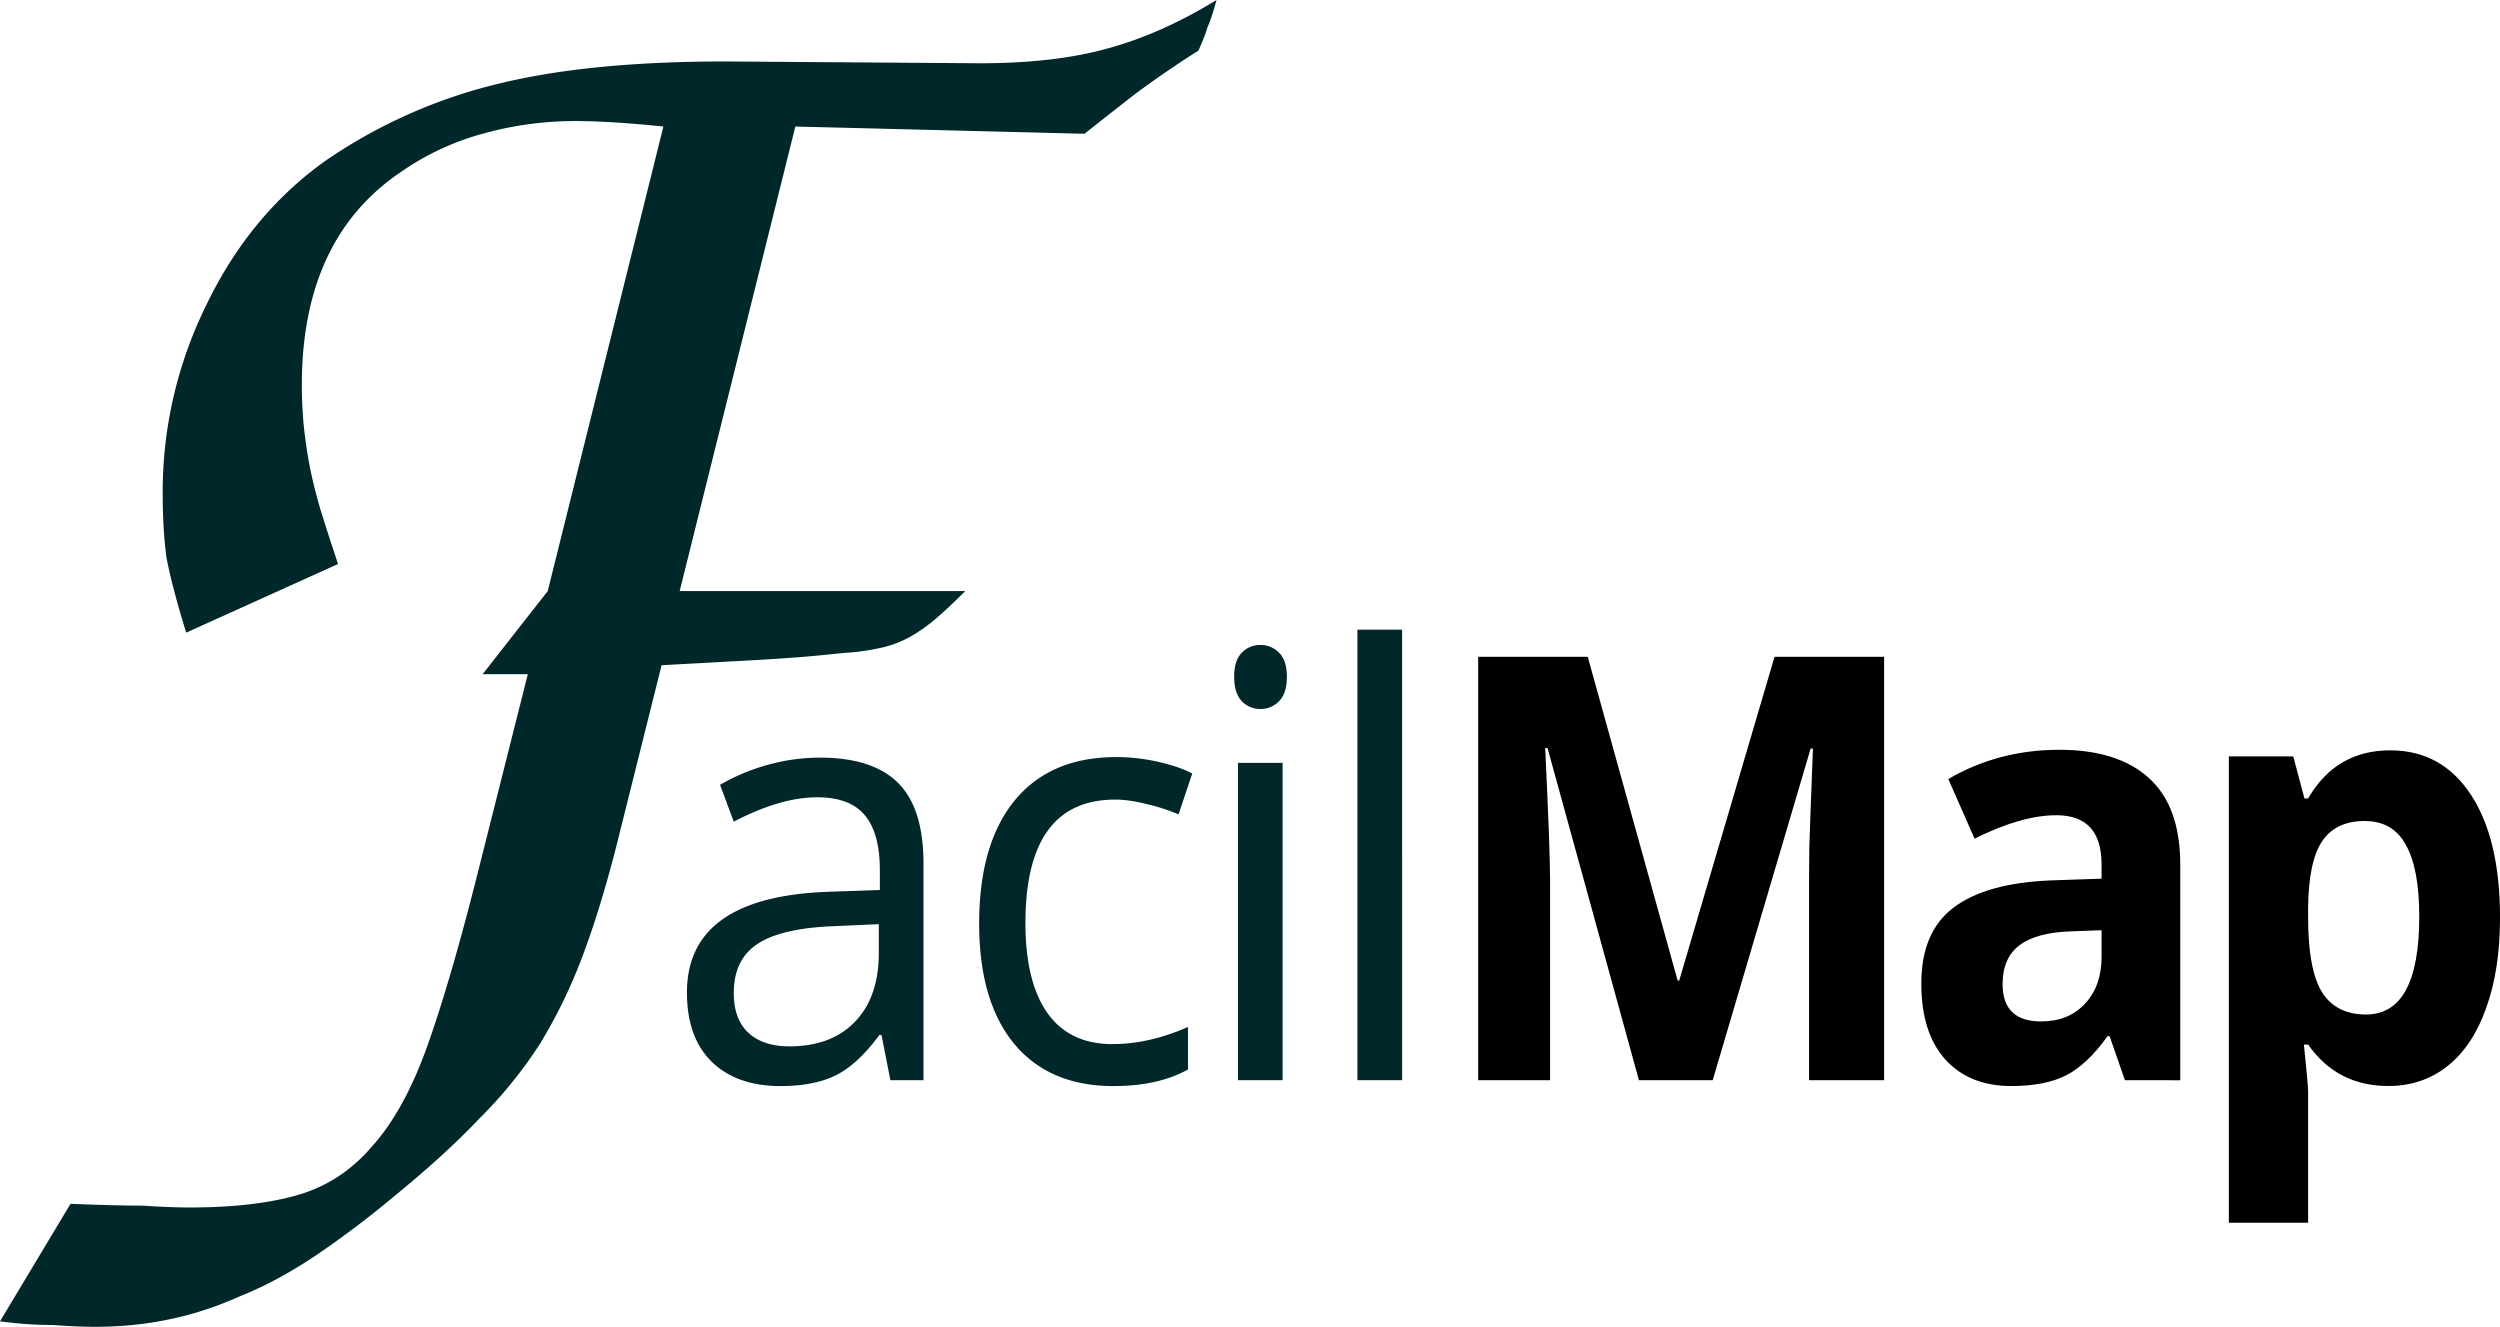 <svg xmlns="http://www.w3.org/2000/svg" width="88.515" height="46.976">
	<path style="fill:#00272a" d="M43.072 0c-1.322.81-2.624 1.387-3.904 1.729-1.237.34-2.731.511-4.48.511l-9.024-.064c-3.285 0-6.015.277-8.191.832a18.372 18.372 0 0 0-5.953 2.687c-1.792 1.28-3.2 2.988-4.223 5.121a14.938 14.938 0 0 0-1.537 6.657c0 .81.043 1.557.129 2.24.128.683.361 1.578.703 2.687l5.377-2.431c-.256-.768-.47-1.43-.64-1.985-.172-.597-.3-1.13-.386-1.6-.085-.469-.148-.918-.191-1.345-.043-.47-.065-.937-.065-1.406 0-3.456 1.173-5.974 3.52-7.553a9.4 9.4 0 0 1 2.88-1.344 12.048 12.048 0 0 1 3.265-.449c.853 0 1.899.065 3.136.193l-4.095 16.448-2.305 2.943h1.6l-1.727 6.85c-.64 2.56-1.238 4.628-1.793 6.207-.555 1.578-1.216 2.795-1.984 3.648-.726.854-1.6 1.43-2.623 1.729-1.024.298-2.304.447-3.84.447-.47 0-1.024-.022-1.664-.065-.598 0-1.452-.021-2.56-.064L0 46.783c.64.086 1.258.13 1.855.13.598.042 1.09.064 1.473.064.939 0 1.813-.086 2.623-.256.854-.171 1.707-.448 2.56-.832.854-.342 1.73-.811 2.626-1.409a34.09 34.09 0 0 0 2.879-2.175c1.152-.939 2.134-1.836 2.945-2.69a15.815 15.815 0 0 0 2.176-2.687 18.47 18.47 0 0 0 1.535-3.2c.427-1.151.833-2.497 1.217-4.033l1.535-6.142c.81-.043 1.601-.087 2.369-.13.81-.042 1.514-.083 2.111-.126a38.709 38.709 0 0 0 1.473-.129c.427-.043.66-.064.703-.064a8.12 8.12 0 0 0 1.217-.192 3.76 3.76 0 0 0 .959-.385c.299-.17.598-.382.896-.638.299-.256.64-.577 1.024-.961H24.064L28.16 4.48l10.24.256c.427-.341 1.023-.81 1.791-1.408a35.829 35.829 0 0 1 2.24-1.535c.171-.384.278-.661.321-.832.085-.17.192-.492.32-.961zm4.989 22.293v15.953h1.582V22.293H48.06zm-3.428.543a.89.89 0 0 0-.668.277c-.178.178-.268.462-.268.852 0 .383.09.667.268.86a.89.89 0 0 0 .668.277.894.894 0 0 0 .656-.278c.184-.19.275-.478.275-.861s-.09-.666-.275-.85a.897.897 0 0 0-.656-.277zm-5.108 3.969c-1.556 0-2.754.51-3.6 1.537-.836 1.025-1.257 2.477-1.257 4.357 0 1.832.413 3.251 1.238 4.256.832 1 2.004 1.498 3.516 1.498 1.06 0 1.94-.196 2.639-.586v-1.506c-.915.404-1.806.606-2.676.606-1.017 0-1.786-.37-2.307-1.11-.515-.738-.771-1.797-.771-3.177 0-2.913 1.06-4.37 3.181-4.37.318 0 .683.052 1.096.155a6.8 6.8 0 0 1 1.143.369l.486-1.445c-.286-.157-.68-.294-1.182-.41a6.667 6.667 0 0 0-1.506-.174zm-10.496.02c-.617 0-1.231.084-1.847.255a7.2 7.2 0 0 0-1.688.707l.486 1.305c1.1-.575 2.083-.863 2.954-.863.774 0 1.336.212 1.685.636.355.418.533 1.066.533 1.948v.699l-1.771.06c-3.372.11-5.059 1.299-5.059 3.569 0 1.059.293 1.878.877 2.45.59.576 1.404.862 2.44.862.774 0 1.42-.124 1.933-.371.522-.253 1.043-.73 1.563-1.436h.076l.314 1.6h1.172v-7.67c0-1.312-.3-2.264-.904-2.86-.597-.593-1.519-.892-2.764-.892zm14.803.185v11.236h1.58V27.01h-1.58zm-12.717 5.71v1.016c0 1.046-.282 1.86-.847 2.442-.56.58-1.332.869-2.317.869-.622 0-1.108-.16-1.457-.483-.343-.32-.514-.789-.514-1.404 0-.786.276-1.363.829-1.732.559-.376 1.467-.589 2.724-.637l1.582-.07z"/>
	<path style="fill:#000" d="M58.028 38.246l-3.236-11.76h-.083c.116 2.392.174 3.988.174 4.788v6.972h-2.547v-14.99h3.88l3.183 11.463h.055l3.375-11.464h3.88v14.991h-2.657v-7.095c0-.335.003-.722.009-1.159.012-.437.055-1.6.128-3.486h-.082l-3.467 11.74zm17.207 0l-.542-1.558h-.074c-.472.663-.96 1.124-1.462 1.384-.497.253-1.147.38-1.95.38-.987 0-1.765-.315-2.335-.944-.564-.629-.846-1.524-.846-2.686 0-1.217.38-2.113 1.14-2.687.767-.581 1.92-.903 3.458-.964l1.784-.061v-.503c0-1.162-.533-1.743-1.6-1.743-.822 0-1.788.277-2.897.83l-.929-2.112c1.183-.69 2.495-1.035 3.936-1.035 1.38 0 2.437.335 3.172 1.005.736.67 1.104 1.688 1.104 3.055v7.64zm-.827-5.311l-1.086.04c-.815.028-1.422.192-1.82.493-.399.3-.598.759-.598 1.374 0 .882.454 1.323 1.361 1.323.65 0 1.168-.209 1.554-.626.393-.417.589-.97.589-1.66zm10.227-6.369c-1.288 0-2.258.569-2.914 1.704h-.13l-.396-1.489h-2.28v16.51h2.806v-4.645c0-.15-.05-.704-.149-1.662h.149c.686.978 1.633 1.467 2.841 1.467.803 0 1.502-.236 2.096-.707.595-.472 1.05-1.158 1.37-2.06.324-.903.488-1.967.488-3.19 0-1.86-.345-3.311-1.032-4.357-.686-1.046-1.636-1.57-2.85-1.57zm-.9 2.502v.002c.66 0 1.144.283 1.45.85.314.56.471 1.405.471 2.533 0 2.31-.63 3.467-1.886 3.467-.711 0-1.232-.268-1.563-.8-.325-.534-.486-1.417-.486-2.647v-.338c.012-1.094.177-1.877.496-2.348.318-.479.824-.719 1.517-.719z"/>
</svg>